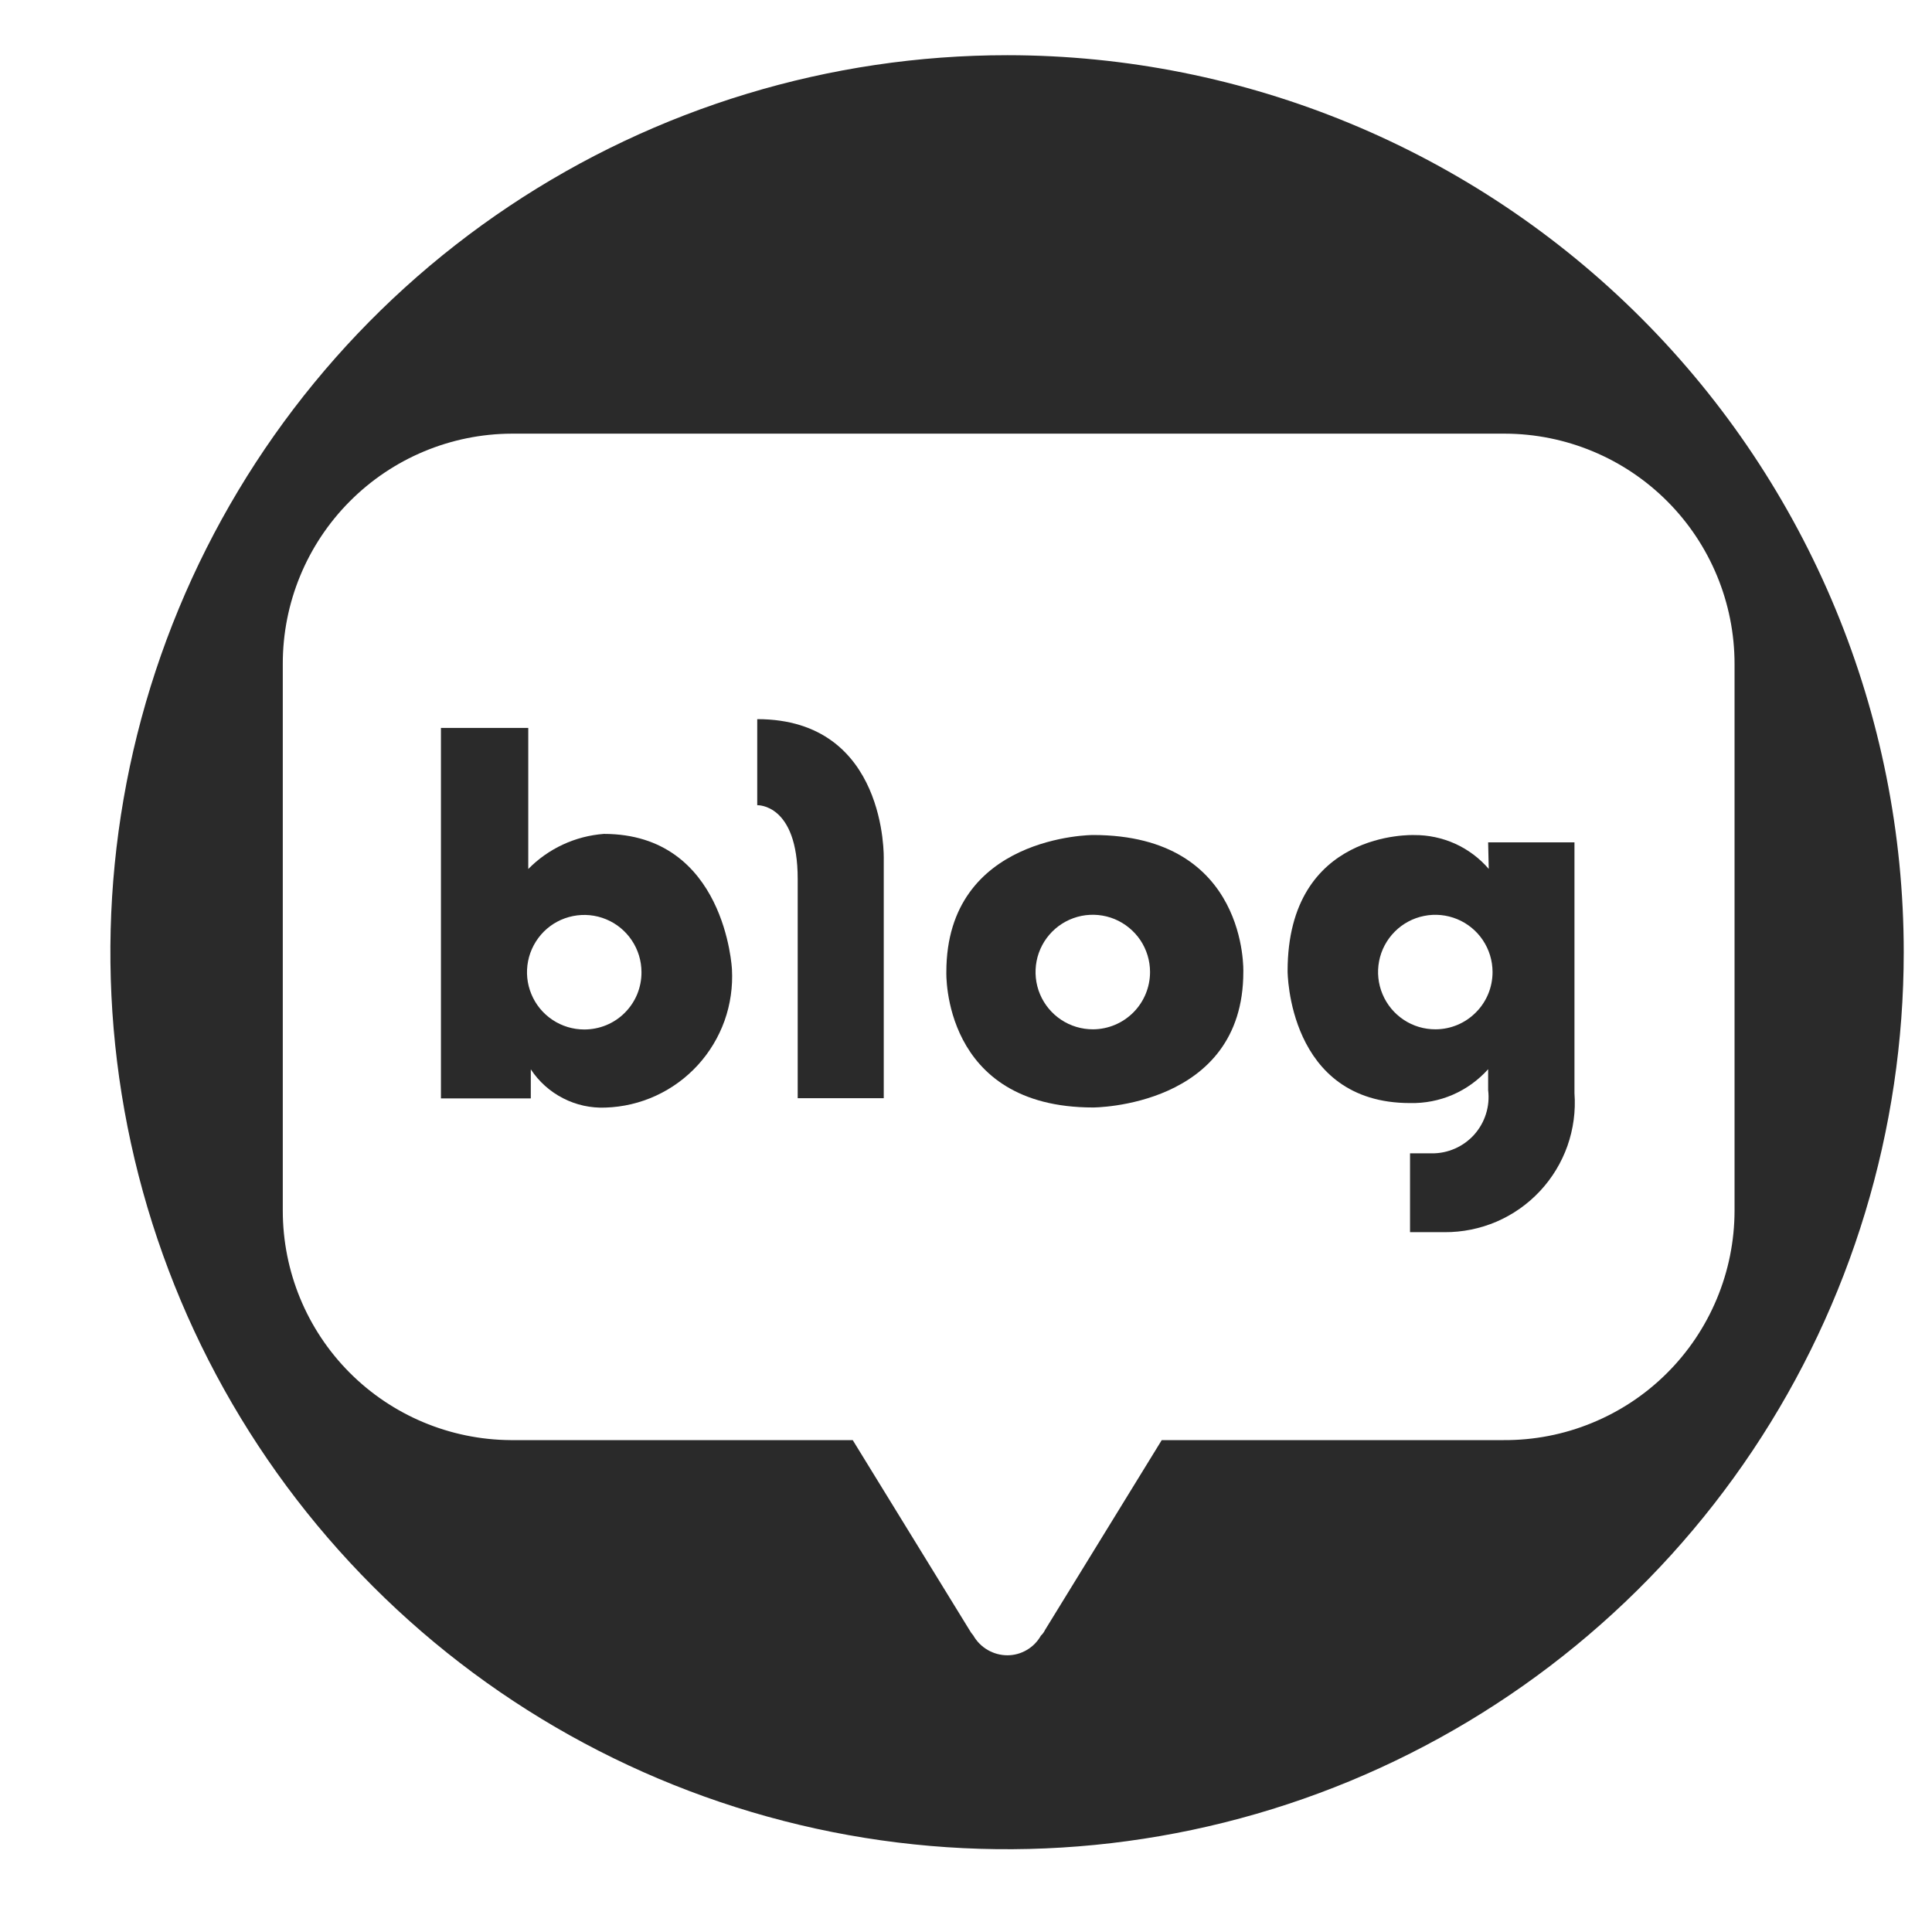 <svg width="35" height="35" viewBox="0 0 35 35" fill="none" xmlns="http://www.w3.org/2000/svg">
<path d="M18.25 1C15.037 0.999 11.896 1.951 9.223 3.736C6.551 5.521 4.469 8.058 3.238 11.028C2.008 13.997 1.685 17.264 2.311 20.417C2.938 23.57 4.484 26.466 6.756 28.739C9.027 31.012 11.922 32.56 15.073 33.188C18.224 33.815 21.49 33.494 24.459 32.264C27.427 31.034 29.965 28.951 31.75 26.279C33.535 23.607 34.488 20.465 34.488 17.25C34.488 12.941 32.777 8.809 29.732 5.762C26.687 2.714 22.557 1.002 18.25 1ZM27.24 26.089H21.046L18.932 29.528C18.914 29.567 18.888 29.602 18.857 29.631C18.796 29.739 18.708 29.829 18.601 29.891C18.495 29.954 18.373 29.987 18.25 29.987C18.124 29.987 18 29.953 17.892 29.89C17.783 29.827 17.693 29.735 17.631 29.626C17.604 29.596 17.581 29.563 17.562 29.528L15.448 26.089H9.248C8.151 26.081 7.102 25.64 6.329 24.862C5.556 24.083 5.123 23.031 5.123 21.933V12.028C5.121 10.925 5.557 9.866 6.335 9.084C7.112 8.302 8.168 7.86 9.271 7.856H27.263C28.367 7.859 29.425 8.3 30.205 9.082C30.985 9.864 31.423 10.924 31.423 12.028V21.933C31.422 22.481 31.313 23.024 31.102 23.529C30.891 24.035 30.583 24.494 30.194 24.88C29.805 25.267 29.344 25.572 28.837 25.779C28.331 25.987 27.788 26.092 27.24 26.089Z" fill="#2A2A2A"/>
<path d="M10.939 15.107C10.421 15.146 9.934 15.372 9.57 15.743V13.187H7.988V19.899H9.616V19.372C9.762 19.594 9.964 19.775 10.201 19.896C10.438 20.018 10.702 20.076 10.968 20.065C11.284 20.055 11.595 19.982 11.882 19.85C12.169 19.718 12.428 19.529 12.641 19.296C12.855 19.062 13.019 18.789 13.126 18.491C13.232 18.193 13.277 17.876 13.26 17.561C13.26 17.561 13.145 15.107 10.939 15.107ZM10.584 18.65C10.379 18.65 10.178 18.589 10.008 18.475C9.837 18.361 9.704 18.199 9.626 18.009C9.547 17.82 9.527 17.611 9.567 17.41C9.607 17.209 9.706 17.024 9.851 16.878C9.996 16.733 10.18 16.635 10.382 16.595C10.583 16.555 10.791 16.575 10.981 16.654C11.17 16.732 11.332 16.865 11.446 17.036C11.56 17.206 11.621 17.407 11.621 17.612C11.622 17.749 11.595 17.884 11.544 18.01C11.492 18.136 11.415 18.251 11.319 18.347C11.223 18.444 11.108 18.52 10.982 18.572C10.855 18.624 10.72 18.65 10.584 18.65Z" fill="#2A2A2A"/>
<path d="M13.718 13.028V14.587C13.718 14.587 14.451 14.553 14.451 15.922V19.895H16.01V15.556C16.01 15.556 16.078 13.028 13.718 13.028Z" fill="#2A2A2A"/>
<path d="M19.802 15.127C19.802 15.127 17.144 15.127 17.144 17.609C17.144 17.609 17.058 20.063 19.802 20.063C19.802 20.063 22.524 20.063 22.524 17.609C22.524 17.609 22.616 15.127 19.802 15.127ZM19.802 18.647C19.597 18.648 19.396 18.588 19.225 18.475C19.053 18.361 18.92 18.2 18.84 18.01C18.761 17.821 18.74 17.612 18.779 17.41C18.818 17.209 18.917 17.023 19.061 16.878C19.206 16.732 19.391 16.633 19.592 16.592C19.794 16.552 20.002 16.572 20.192 16.65C20.382 16.729 20.544 16.862 20.659 17.032C20.773 17.203 20.834 17.404 20.834 17.609C20.834 17.883 20.726 18.145 20.534 18.339C20.342 18.533 20.081 18.644 19.808 18.647H19.802Z" fill="#2A2A2A"/>
<path d="M26.97 15.741C26.803 15.547 26.595 15.391 26.362 15.285C26.128 15.18 25.875 15.126 25.618 15.128C25.618 15.128 23.326 15.03 23.326 17.593C23.326 17.593 23.326 19.983 25.544 19.983C25.81 19.989 26.074 19.938 26.319 19.832C26.563 19.726 26.781 19.568 26.959 19.37V19.748C26.977 19.893 26.964 20.04 26.92 20.179C26.877 20.318 26.804 20.446 26.707 20.555C26.61 20.663 26.49 20.75 26.357 20.808C26.223 20.867 26.079 20.896 25.933 20.894H25.544V22.322H26.168C26.492 22.324 26.813 22.259 27.11 22.132C27.408 22.004 27.675 21.816 27.897 21.579C28.118 21.343 28.288 21.063 28.396 20.758C28.503 20.453 28.547 20.128 28.523 19.805V15.26H26.959L26.97 15.741ZM26.008 18.647C25.802 18.648 25.601 18.589 25.43 18.475C25.259 18.362 25.125 18.2 25.046 18.011C24.966 17.821 24.945 17.613 24.984 17.411C25.023 17.209 25.122 17.024 25.267 16.878C25.411 16.733 25.596 16.633 25.798 16.593C25.999 16.552 26.208 16.573 26.398 16.651C26.587 16.729 26.75 16.862 26.864 17.033C26.978 17.204 27.039 17.404 27.039 17.61C27.039 17.884 26.931 18.147 26.737 18.341C26.544 18.536 26.282 18.646 26.008 18.647Z" fill="#2A2A2A"/>
</svg>
